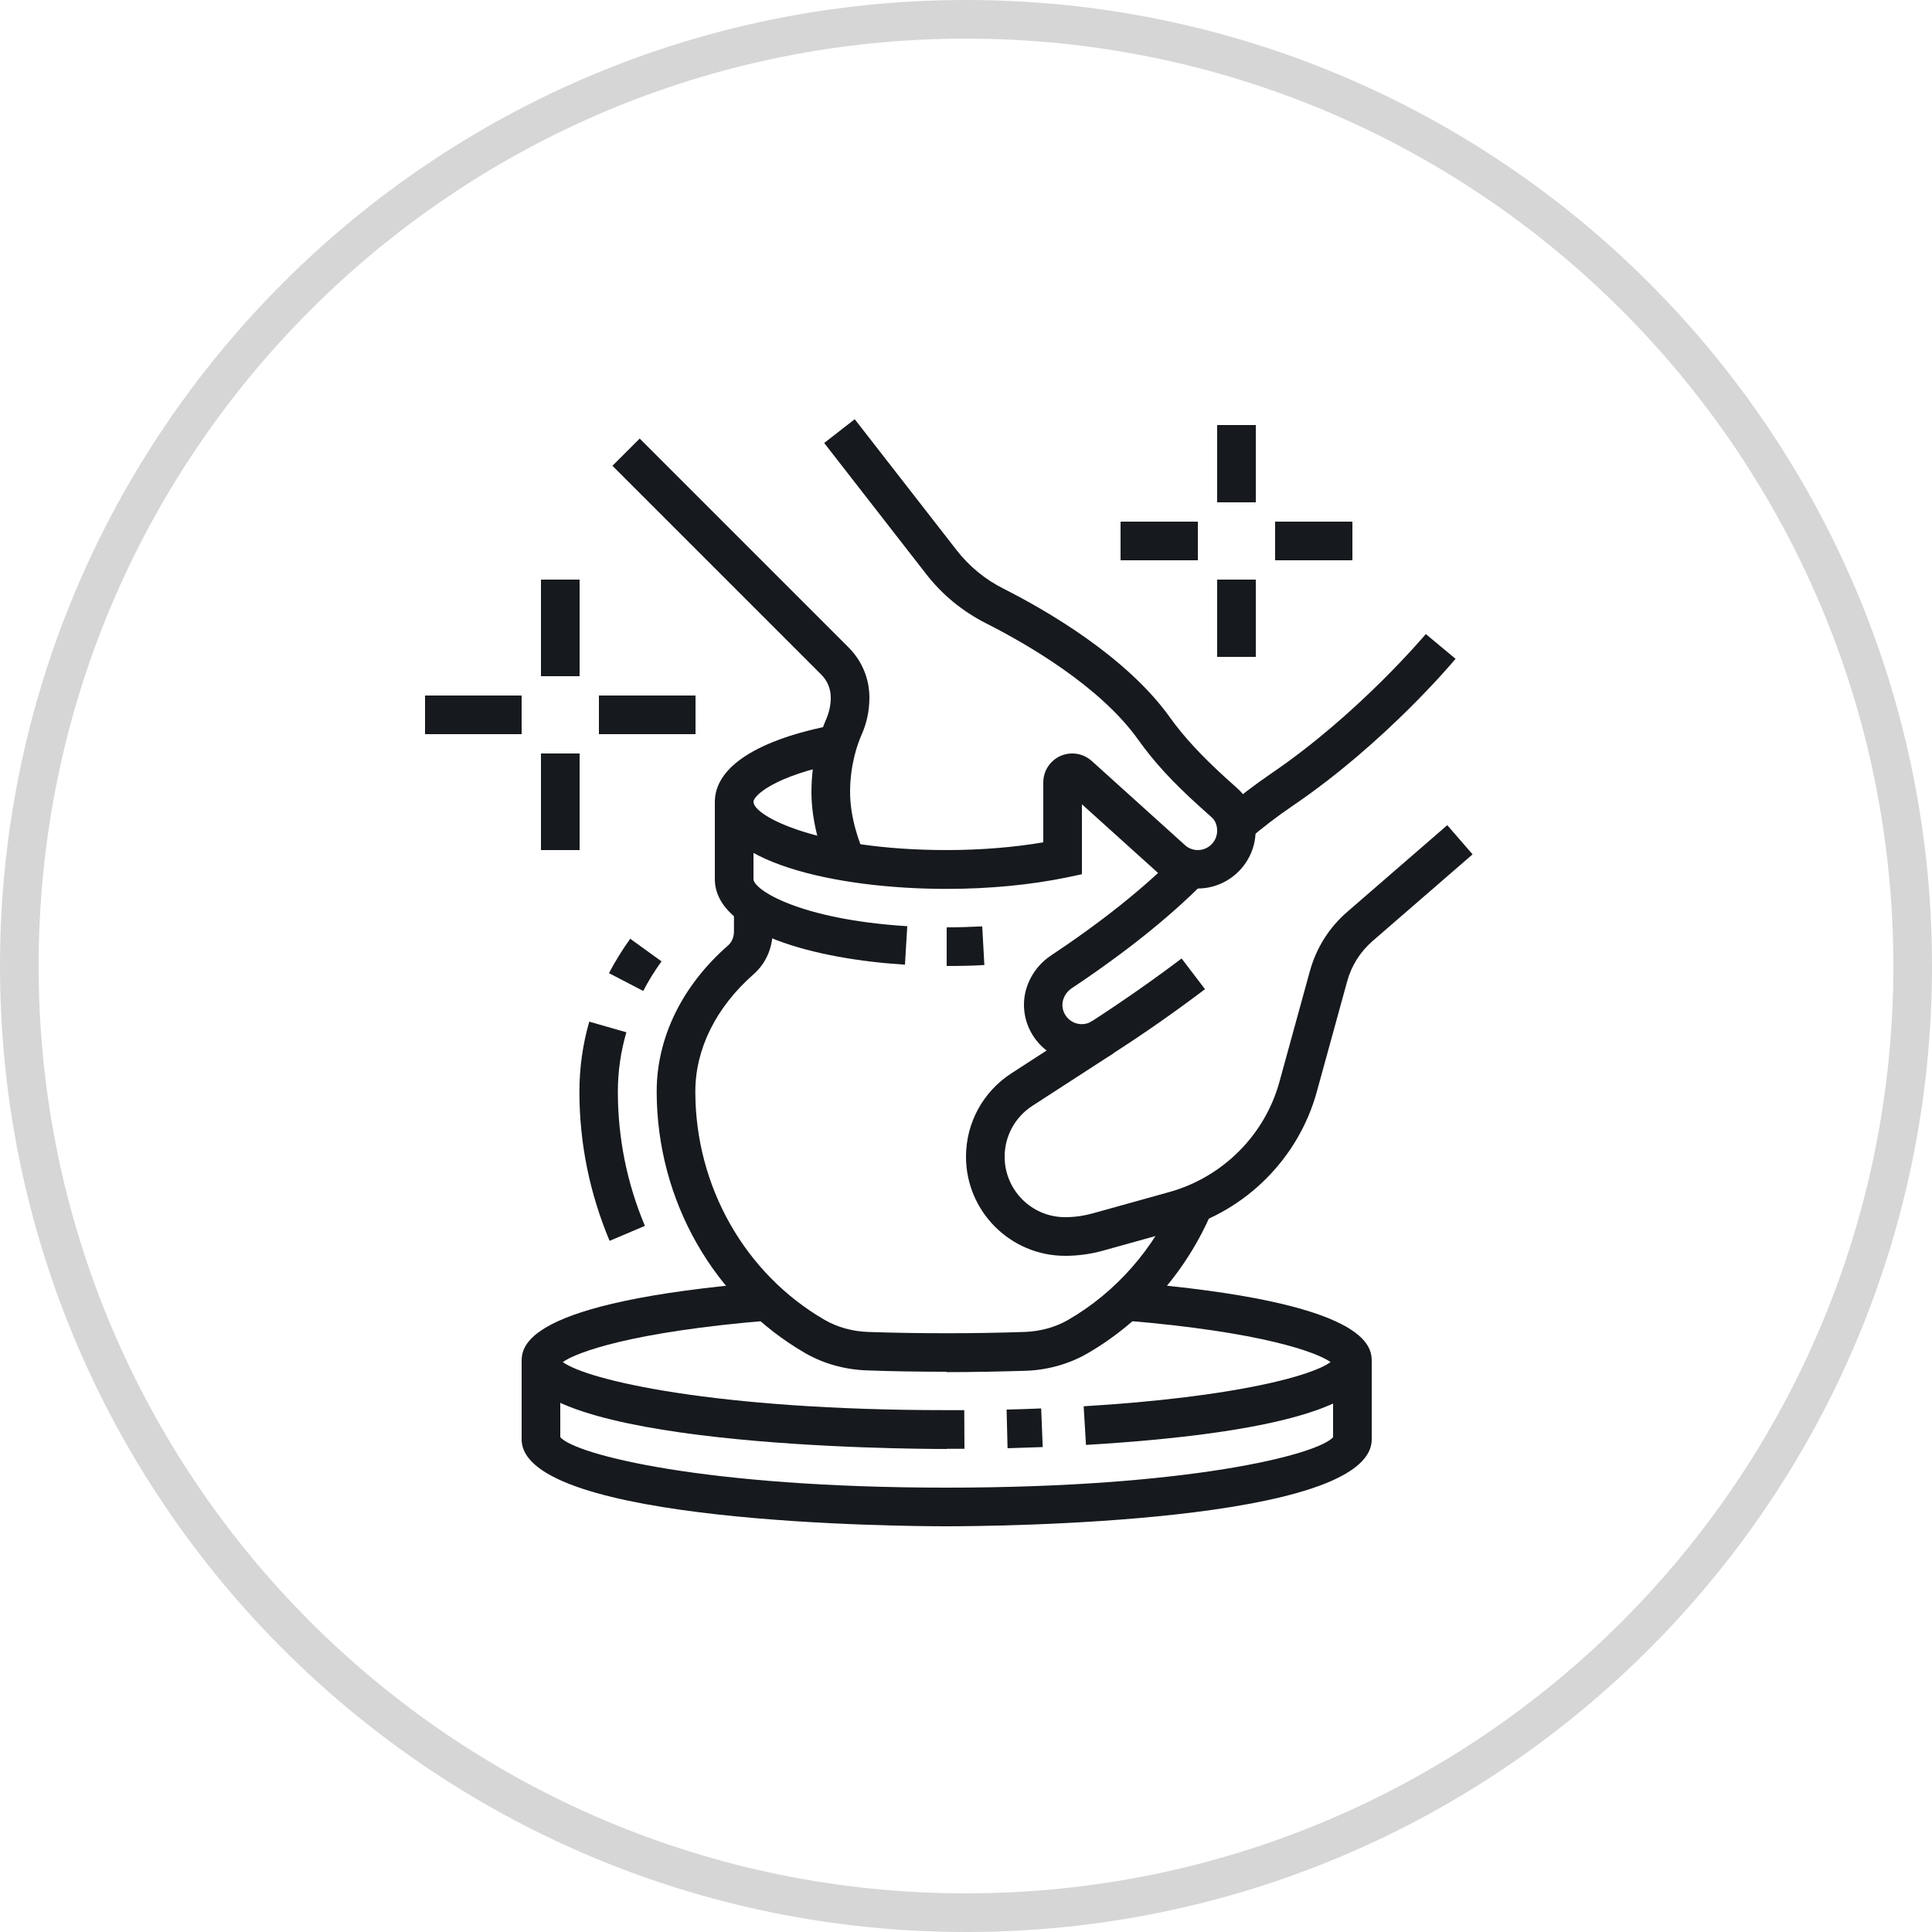 <?xml version="1.0" encoding="UTF-8"?> <svg xmlns="http://www.w3.org/2000/svg" width="100" height="100" viewBox="0 0 100 100" fill="none"><rect x="0" y="0" width="100" height="100" fill="#808080" stroke="none"/><g clip-path="url(#clip0_2683_8326)"><rect width="100" height="100" fill="white"></rect><path d="M50 99C77.062 99 99 77.062 99 50C99 22.938 77.062 1 50 1C22.938 1 1 22.938 1 50C1 77.062 22.938 99 50 99Z" stroke="#D6D6D6" stroke-width="2" stroke-miterlimit="10"></path><path d="M49 74.999C46.75 74.999 27 74.869 27 70.499C27 69.729 27 67.399 39.64 66.359L39.8 68.349C32.65 68.939 29.84 69.999 29.13 70.499C30.38 71.429 37.01 72.989 49 72.989H49.91L49.92 74.989H49V74.999Z" fill="#16191D"></path><path d="M52.151 74.96L52.101 72.96C52.711 72.94 53.311 72.93 53.891 72.9L53.971 74.9C53.371 74.92 52.761 74.94 52.151 74.96Z" fill="#16191D"></path><path d="M56.21 74.789L56.09 72.789C63.99 72.309 67.94 71.199 68.87 70.499C68.16 69.999 65.35 68.939 58.2 68.349L58.36 66.359C71 67.399 71 69.729 71 70.499C71 72.749 66.02 74.199 56.21 74.789Z" fill="#16191D"></path><path d="M49 79C46.75 79 27 78.87 27 74.5V70.5H29V74.39C29.81 75.3 36.49 77 49 77C61.51 77 68.19 75.3 69 74.39V70.5H71V74.5C71 78.87 51.25 79 49 79Z" fill="#16191D"></path><path d="M46.83 49.93C42.29 49.65 37 48.32 37 45.5V41.5H39V45.5C39 46.05 41.37 47.59 46.96 47.94L46.84 49.94L46.83 49.93Z" fill="#16191D"></path><path d="M49 49.999V47.999C49.63 47.999 50.24 47.979 50.84 47.949L50.95 49.949C50.32 49.989 49.66 49.999 49 49.999Z" fill="#16191D"></path><path d="M49 71.001C47.6 71.001 46.21 70.981 44.87 70.931C43.74 70.891 42.65 70.591 41.7 70.051C36.95 67.311 33.99 62.121 33.99 56.501C33.99 53.711 35.3 51.021 37.69 48.931C37.88 48.761 37.99 48.501 37.99 48.211V46.961H39.99V48.211C39.99 49.081 39.63 49.881 39 50.431C37.06 52.141 35.99 54.291 35.99 56.501C35.99 61.411 38.56 65.931 42.69 68.321C43.35 68.701 44.12 68.911 44.92 68.941C47.55 69.031 50.41 69.031 53.04 68.941C53.84 68.911 54.62 68.701 55.28 68.321C57.76 66.891 59.75 64.621 60.89 61.931L62.73 62.711C61.42 65.801 59.13 68.411 56.27 70.061C55.33 70.601 54.23 70.911 53.1 70.951C51.76 70.991 50.37 71.021 48.97 71.021L49 71.001Z" fill="#16191D"></path><path d="M33.291 51.29L31.52 50.37C31.84 49.76 32.211 49.16 32.62 48.59L34.24 49.76C33.88 50.26 33.56 50.77 33.291 51.3V51.29Z" fill="#16191D"></path><path d="M31.55 64.221C30.52 61.761 29.99 59.171 29.99 56.501C29.99 55.281 30.16 54.061 30.5 52.881L32.42 53.431C32.13 54.431 31.98 55.461 31.98 56.501C31.98 58.901 32.45 61.241 33.38 63.451L31.54 64.231L31.55 64.221Z" fill="#16191D"></path><path d="M56 55C54.35 55 53 53.65 53 52C53 51.02 53.52 50.06 54.35 49.49C57 47.73 59.21 45.97 60.9 44.26L62.32 45.67C60.53 47.48 58.22 49.32 55.46 51.16C55.18 51.35 54.99 51.68 54.99 52.01C54.99 52.56 55.44 53.01 55.99 53.01C56.18 53.01 56.37 52.96 56.53 52.85C58.16 51.79 59.72 50.7 61.16 49.61L62.37 51.2C60.89 52.32 59.3 53.44 57.62 54.52C57.14 54.83 56.57 55 55.99 55H56Z" fill="#16191D"></path><path d="M64.62 43.44L63.32 41.92C64.09 41.27 64.93 40.63 65.82 40.02C70.33 36.95 73.76 32.86 73.8 32.82L75.34 34.1C75.19 34.28 71.69 38.45 66.95 41.68C66.12 42.24 65.34 42.84 64.63 43.45L64.62 43.44Z" fill="#16191D"></path><path d="M55.13 65.001C52.3 65.001 50 62.701 50 59.871C50 58.121 50.88 56.511 52.34 55.561L56.54 52.841L57.63 54.521L53.43 57.241C52.54 57.821 52 58.801 52 59.871C52 61.601 53.4 63.001 55.13 63.001C55.62 63.001 56.1 62.931 56.57 62.801L60.52 61.701C63.29 60.931 65.48 58.741 66.23 55.971L67.8 50.261C68.13 49.071 68.79 48.011 69.73 47.201L74.91 42.711L76.22 44.221L71.04 48.711C70.41 49.261 69.95 49.981 69.73 50.791L68.16 56.501C67.22 59.941 64.49 62.681 61.05 63.631L57.1 64.731C56.46 64.911 55.79 65.001 55.13 65.001Z" fill="#16191D"></path><path d="M62 45.999C61.26 45.999 60.54 45.729 59.99 45.229L56 41.629V45.249L55.2 45.419C53.35 45.799 51.21 46.009 49 46.009C43.22 46.009 37 44.599 37 41.509C37 39.699 39.2 38.279 43.18 37.519L43.55 39.479C40.08 40.139 39 41.189 39 41.499C39 42.249 42.4 43.999 49 43.999C50.76 43.999 52.47 43.859 54 43.599V40.499C54 39.669 54.67 38.999 55.5 38.999C55.88 38.999 56.23 39.139 56.51 39.389L61.33 43.739C61.51 43.909 61.75 43.999 62 43.999C62.55 43.999 63 43.549 63 42.999C63 42.719 62.9 42.459 62.71 42.299L62.02 41.679C60.69 40.479 59.71 39.409 58.93 38.309C56.94 35.509 53.14 33.329 51.05 32.269C49.81 31.639 48.76 30.779 47.92 29.689L42.66 22.929L44.24 21.699L49.5 28.459C50.16 29.309 50.98 29.989 51.96 30.479C54.21 31.619 58.32 33.999 60.56 37.139C61.26 38.119 62.15 39.079 63.36 40.189L64.05 40.809C64.65 41.349 64.99 42.149 64.99 42.989C64.99 44.639 63.64 45.989 61.99 45.989L62 45.999Z" fill="#16191D"></path><path d="M42.89 44.979C42.56 44.209 42 42.669 42 40.999C42 39.329 42.42 38.019 42.77 37.209C42.92 36.859 43 36.489 43 36.109C43 35.659 42.83 35.239 42.51 34.919L31.7 24.109L33.11 22.699L43.92 33.509C44.62 34.209 45 35.129 45 36.109C45 36.769 44.87 37.409 44.6 38.019C44.37 38.539 44 39.609 44 40.999C44 42.389 44.51 43.679 44.73 44.189L42.89 44.979Z" fill="#16191D"></path><path d="M30 30H28V35H30V30Z" fill="#16191D"></path><path d="M30 39H28V44H30V39Z" fill="#16191D"></path><path d="M36 36H31V38H36V36Z" fill="#16191D"></path><path d="M27 36H22V38H27V36Z" fill="#16191D"></path><path d="M65 22H63V26H65V22Z" fill="#16191D"></path><path d="M65 30H63V34H65V30Z" fill="#16191D"></path><path d="M70 27H66V29H70V27Z" fill="#16191D"></path><path d="M62 27H58V29H62V27Z" fill="#16191D"></path></g><defs><clipPath id="clip0_2683_8326"><rect width="100" height="100" fill="white"></rect></clipPath></defs></svg> 